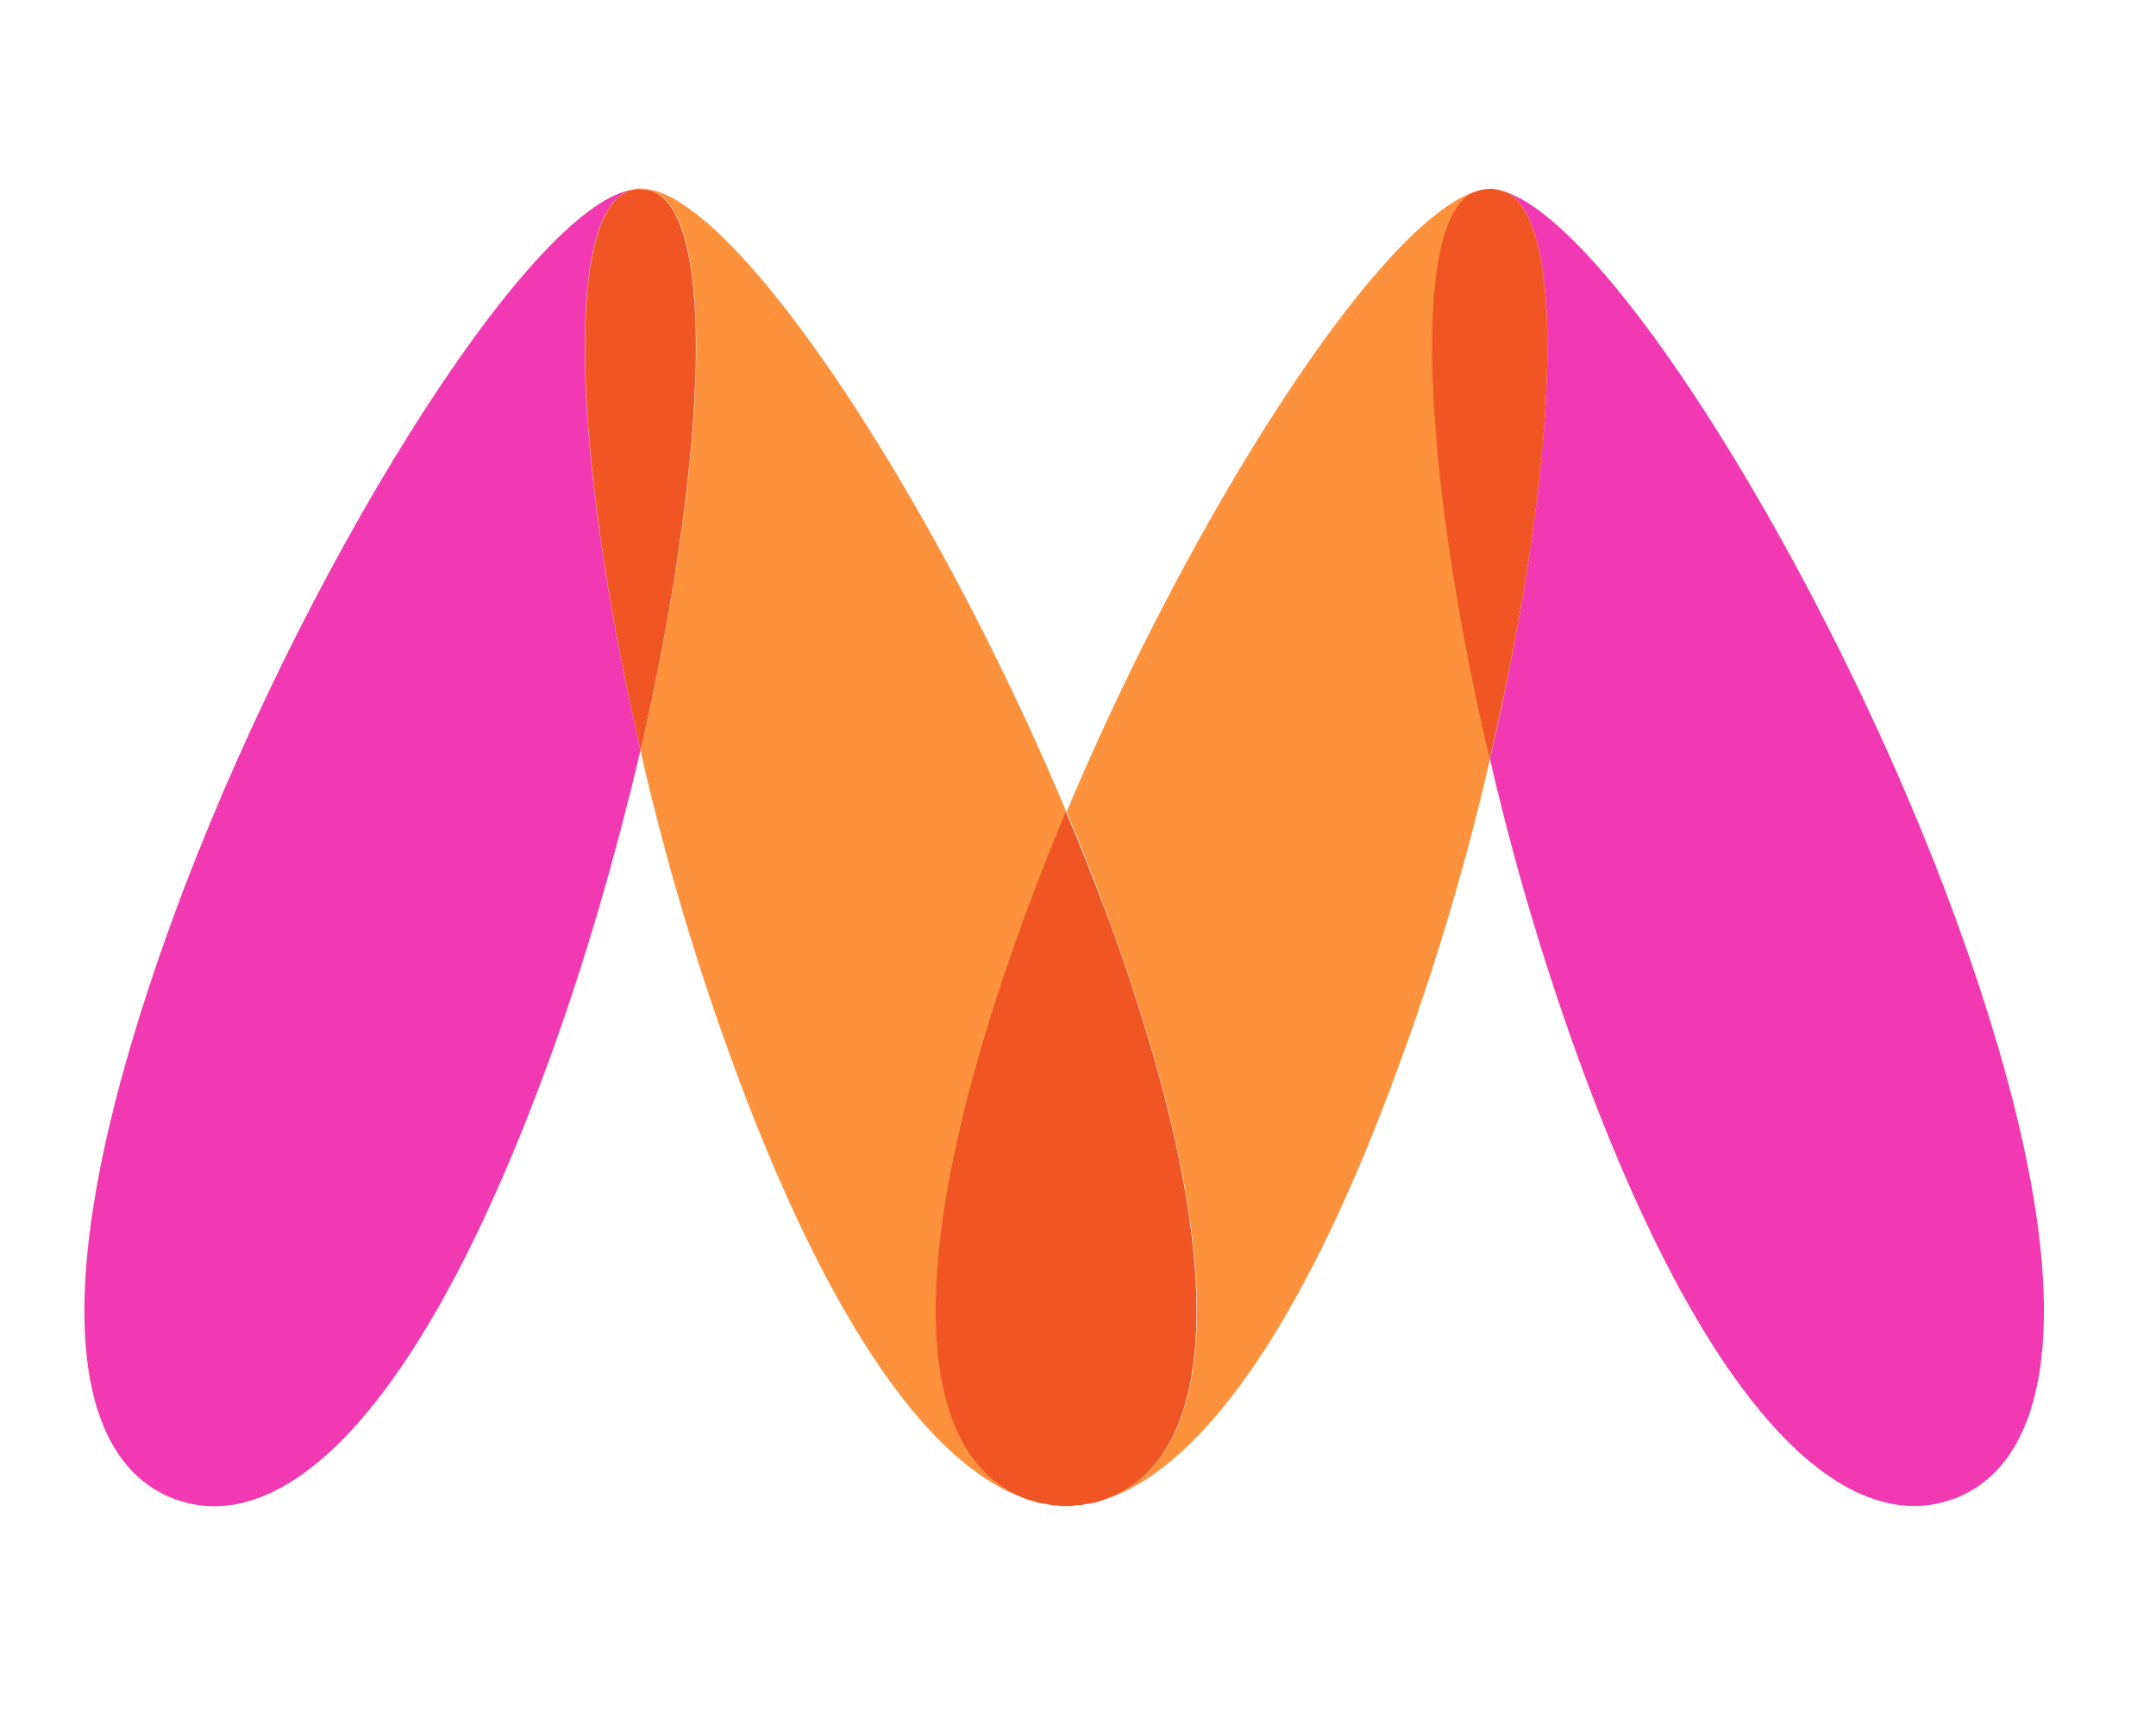 <svg xmlns="http://www.w3.org/2000/svg" viewBox="0 0 818.08 652"><path fill="#f37320" fill-rule="evenodd" d="M415.84 569.9a5.39 5.39 0 0 0-1 .3 2.93 2.93 0 0 0 1-.3m-19.9.6a.6.6 0 0 1-.4-.1.6.6 0 0 0 .4.1m16.7.2c-.7.1-1.6.3-2.2.4.6-.1 1.4-.3 2.2-.4m-4 .5a11.48 11.48 0 0 1-1.8.1 3.73 3.73 0 0 0 1.8-.1"/><path fill="#f15e22" fill-rule="evenodd" d="M410.24 571c-.6 0-1.2.1-1.6.1a9.74 9.74 0 0 0 1.6-.1m-14.6-.5a28 28 0 0 1-2.8-.6c.9.1 1.8.4 2.8.6m19.3-.4a16.84 16.84 0 0 1-2.4.6 16.84 16.84 0 0 0 2.4-.6m-11.5 1.3a37.41 37.41 0 0 1-7.4-.9 30.6 30.6 0 0 0 7.4.9m3.3-.1c-.7 0-1.6.1-2.5.1a19.29 19.29 0 0 0 2.5-.1m159.5-415.5h-.1a11 11 0 0 0-4.4-.7 21.8 21.8 0 0 1 5.8 1.3 7.54 7.54 0 0 1-1.3-.6"/><path fill="#ec008b" fill-rule="evenodd" d="M556.24 155.8h-.1a5.21 5.21 0 0 1-1.5.6 21.69 21.69 0 0 1 7.2-1.2 11.3 11.3 0 0 0-5.6.6"/><path fill="#f15e22" fill-rule="evenodd" d="M613.34 171.9a11.77 11.77 0 0 0-4.5-.7 16.09 16.09 0 0 1 5.8 1.3 6.87 6.87 0 0 0-1.3-.6"/><path fill="#ec008b" fill-rule="evenodd" d="M603.24 171.8a4.59 4.59 0 0 1-1.6.7 19.16 19.16 0 0 1 7.1-1.3 12.64 12.64 0 0 0-5.5.6"/><path fill="#f15e22" fill-rule="evenodd" d="M615.34 172.9a11.66 11.66 0 0 0-4.5-.6 16.26 16.26 0 0 1 5.8 1.2c-.5-.2-.8-.4-1.3-.6"/><path fill="#ec008b" fill-rule="evenodd" d="M605.34 172.8c-.5.3-1 .4-1.6.7a18.81 18.81 0 0 1 7.1-1.3 16 16 0 0 0-5.5.6"/><path fill="#f13ab1" fill-rule="evenodd" d="M238.64 72.3h.1c.4-.1 1-.3 1.5-.4-39.7 6-127.7 147.6-175 277.5-50.3 138.3-38.2 205 1.3 219.5h.1c39.5 14.3 91.6-29 142-167.4 13.6-37.3 25.2-77.7 34.4-116.9-24.5-105.4-29.9-202.7-4.4-212.3"/><path fill="#fd913c" fill-rule="evenodd" d="M389.74 568.9c-39.7-14.6-51.6-81.4-1.3-219.5 5-13.7 10.3-27.6 16.2-41.3-51.7-123.5-131.4-243.2-164.4-236.3a16.31 16.31 0 0 1 7.1.6h.1v.1C273 82 267.54 179.2 243 284.7a978.28 978.28 0 0 0 34.4 116.8c39.7 109 80.5 158.9 115.3 168.2a22.62 22.62 0 0 1-3-.8"/><path fill="#f05524" fill-rule="evenodd" d="M247.34 72.5h-.1a15.38 15.38 0 0 0-6.8-.6c-.7.1-1 .3-1.6.4h-.1c-25.5 9.6-20.1 106.9 4.3 212.3 24.3-105.4 29.8-202.5 4.3-212.1"/><path fill="#fd913c" fill-rule="evenodd" d="M558.94 73c-37 13.4-107 122.8-154.2 235 5.8 13.7 11.2 27.6 16.2 41.3 50.3 138.2 38.3 205-1.3 219.4v.1c-1.2.3-2.5.7-3.5 1 34.9-9 76.1-58.8 115.7-168.4a953 953 0 0 0 33.6-113.7c-24.5-104.5-30.7-202-6.5-214.7"/><path fill="#f05524" fill-rule="evenodd" d="M419.44 568.8h.1c39.5-14.4 51.5-81.4 1.3-219.5-5.2-13.7-10.5-27.6-16.4-41.3-5.8 13.7-11.2 27.6-16.2 41.3-50.3 138.2-38.2 205.1 1.3 219.5 1 .4 2.1.6 3.1.9a14.34 14.34 0 0 0 2.8.7h.4a40.73 40.73 0 0 0 7.5 1h3.2a9.66 9.66 0 0 0 1.8-.3c.7 0 1.2-.1 1.9-.1s1.3-.3 2.1-.4a9.27 9.27 0 0 0 2.4-.4c.4 0 .7-.1 1-.1 1.3-.5 2.5-.8 3.7-1.3"/><path fill="#f13ab1" fill-rule="evenodd" d="M571.54 72.9c24.5 12.2 18.4 109.8-6.2 215a976.22 976.22 0 0 0 33.5 113.5c50.4 138.3 102.5 181.7 142.2 167.4h.1c39.4-14.6 51.5-81.2 1.2-219.5C696.64 223.8 613 87.5 571.54 72.9"/><path fill="#f05524" fill-rule="evenodd" d="M571.54 72.9a23.2 23.2 0 0 0-5.8-1.3 22.62 22.62 0 0 0-7.1 1.5c-24 12.7-18 110 6.6 214.8 24.8-105.1 30.8-202.7 6.3-215"/></svg>